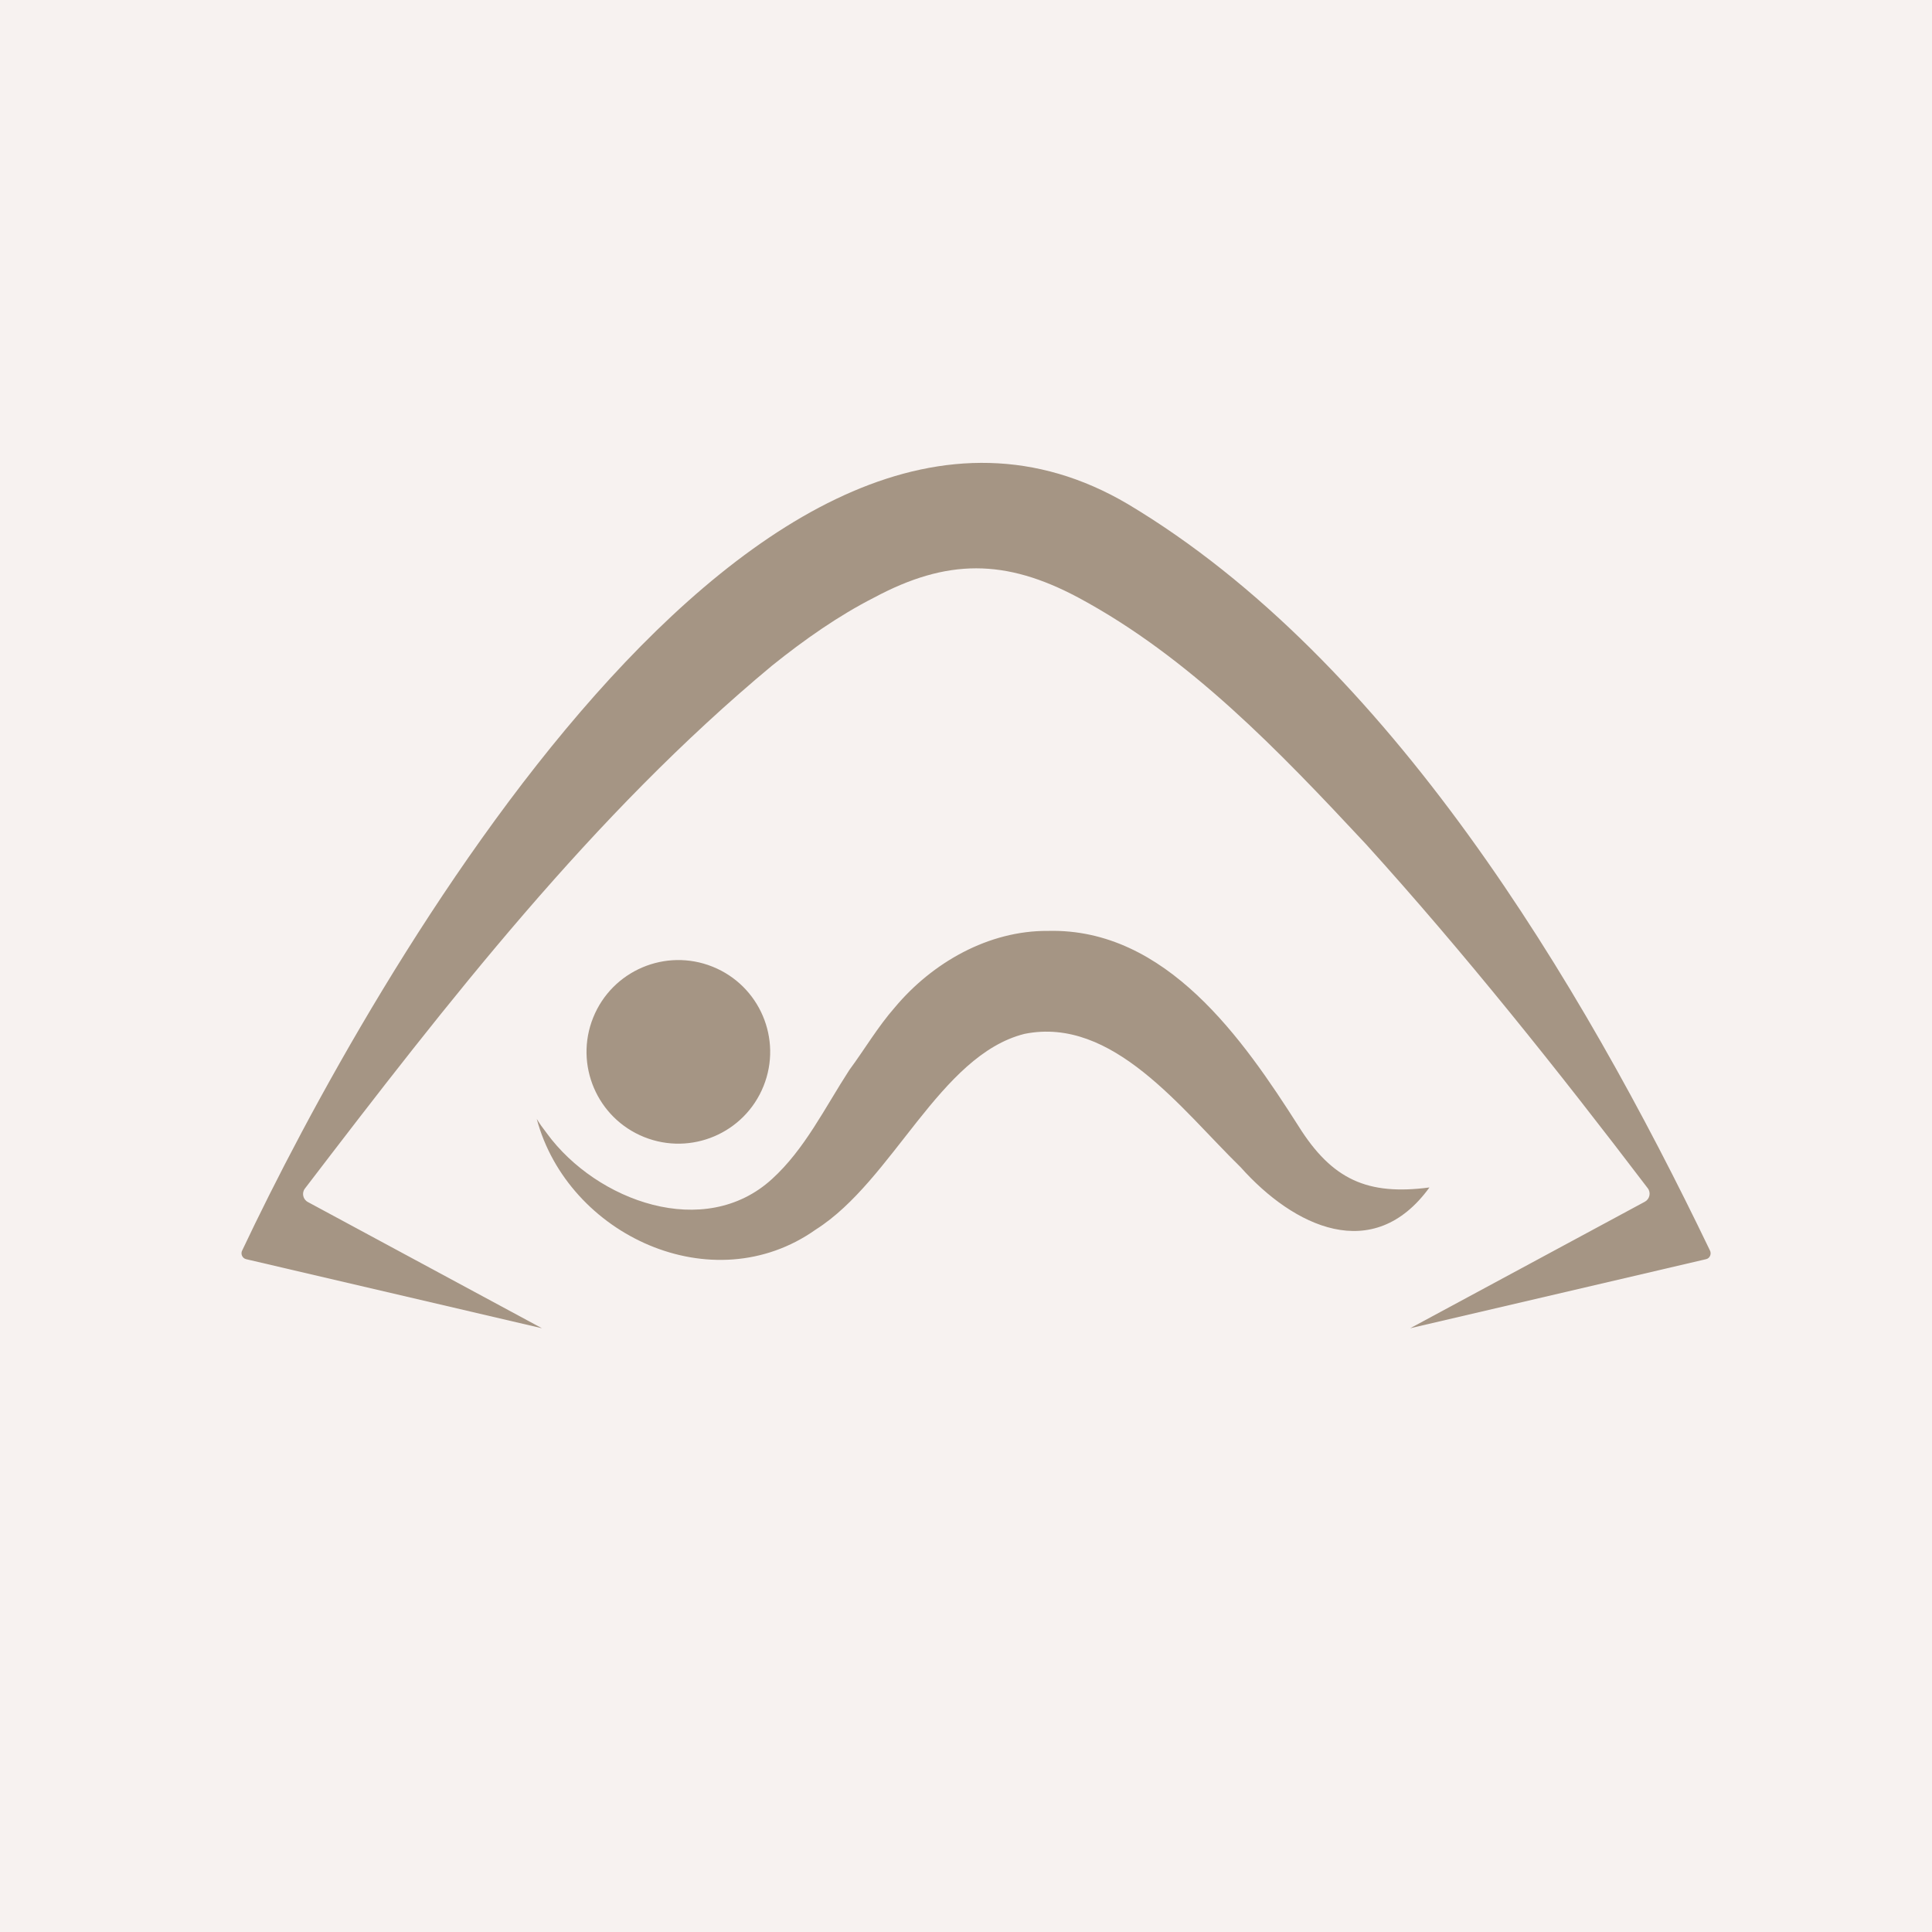 <svg width="96" height="96" viewBox="0 0 96 96" fill="none" xmlns="http://www.w3.org/2000/svg">
<rect width="96" height="96" fill="#F7F2F0"/>
<g clip-path="url(#clip0_2950_469)">
<path d="M32.004 56.498C29.666 55.557 28.534 52.9 29.475 50.563C30.415 48.227 33.073 47.095 35.41 48.035C37.748 48.976 38.88 51.632 37.939 53.969C36.999 56.306 34.341 57.438 32.004 56.498ZM27.18 56.323C26.95 56.023 26.834 55.865 26.671 55.599C28.213 61.372 35.409 64.728 40.538 61.094C44.383 58.656 46.686 52.435 50.905 51.373C55.291 50.487 58.705 55.127 61.649 58.001C64.281 60.954 68.23 62.86 71.029 59.004C67.958 59.409 66.187 58.623 64.515 55.945C61.785 51.667 57.959 46.108 52.074 46.256C49.118 46.233 46.326 47.834 44.47 50.05C43.611 51.029 42.965 52.138 42.205 53.165C40.972 55.068 39.987 57.105 38.364 58.582C35.014 61.647 29.65 59.691 27.178 56.323H27.18ZM84.774 62.568L70.071 66L81.73 59.714C81.974 59.583 82.043 59.263 81.877 59.044C77.38 53.135 72.775 47.36 67.879 41.952C63.553 37.314 59.096 32.655 53.583 29.695C49.95 27.756 47.058 27.753 43.425 29.698C41.686 30.584 39.992 31.767 38.367 33.071C29.448 40.487 22.259 49.765 15.152 59.057C14.983 59.276 15.052 59.595 15.296 59.727L26.93 66L12.23 62.568C12.036 62.523 11.938 62.292 12.042 62.12C18.373 48.72 37.808 14.303 56.038 25.045C69.025 32.799 78.553 48.798 84.959 62.12C85.056 62.289 84.975 62.523 84.774 62.568Z" fill="#A59584"/>
</g>
<defs>
<clipPath id="clip0_2950_469">
<rect width="73" height="43" fill="white" transform="translate(12 23)"/>
</clipPath>
</defs>
</svg>
